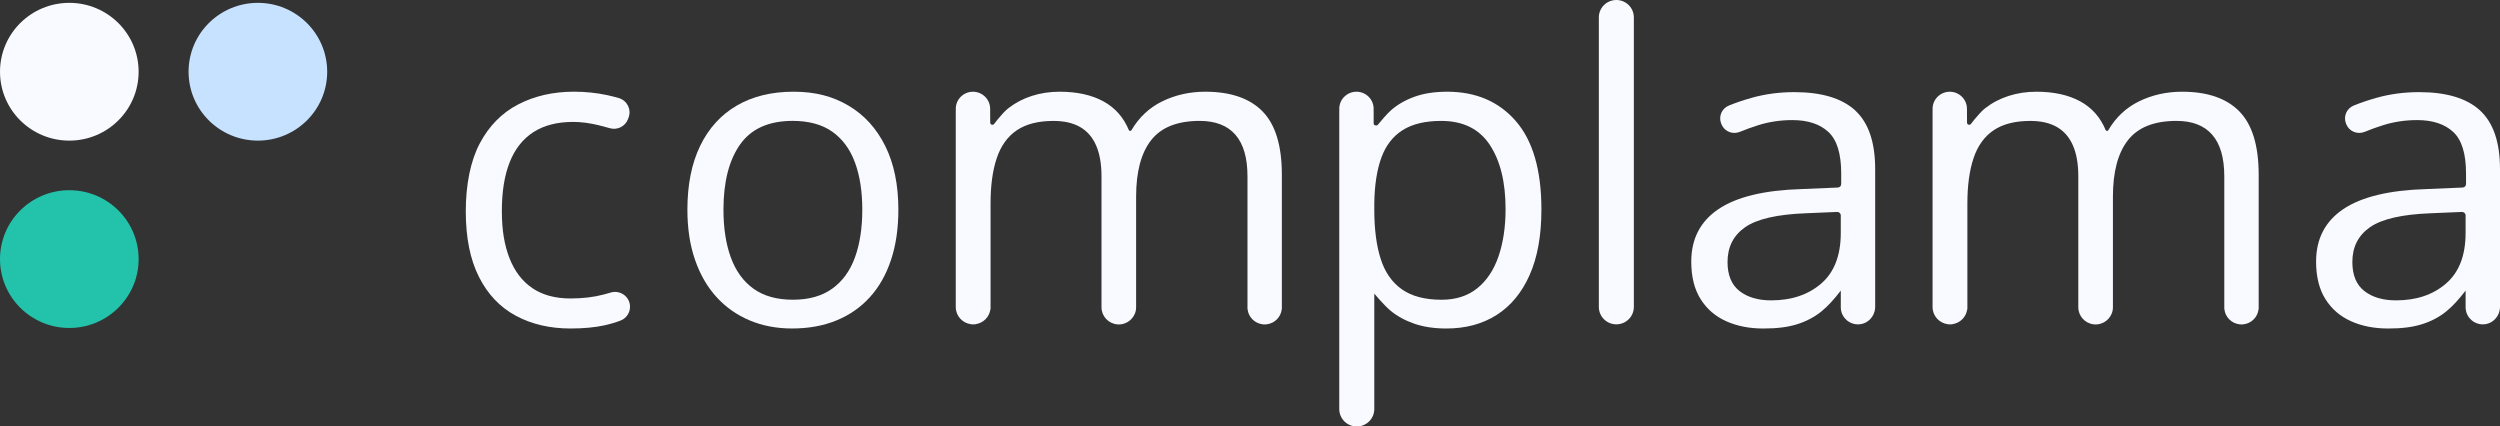 <svg width="170" height="29" viewBox="0 0 170 29" fill="none" xmlns="http://www.w3.org/2000/svg">
<rect x="0" y="0" width="170" height="29" fill="#333333" stroke="none"/>
<g clip-path="url(#clip0_1_10)">
<path d="M38.803 22.338C37.396 22.338 36.155 22.05 35.081 21.473C34.007 20.896 33.17 20.018 32.572 18.836C31.973 17.655 31.673 16.167 31.673 14.372C31.673 12.577 31.989 10.953 32.621 9.758C33.253 8.563 34.125 7.677 35.238 7.1C36.351 6.524 37.614 6.235 39.031 6.235C39.811 6.235 40.564 6.314 41.291 6.469C41.575 6.53 41.839 6.597 42.083 6.67C42.641 6.837 42.945 7.433 42.748 7.979L42.707 8.091C42.524 8.596 41.976 8.869 41.459 8.715C41.225 8.646 40.98 8.58 40.721 8.517C40.098 8.366 39.516 8.29 38.974 8.29C37.891 8.29 36.989 8.522 36.272 8.985C35.554 9.449 35.017 10.129 34.661 11.026C34.304 11.924 34.126 13.03 34.126 14.343C34.126 15.656 34.3 16.672 34.647 17.56C34.994 18.448 35.513 19.127 36.202 19.594C36.891 20.061 37.754 20.296 38.79 20.296C39.618 20.296 40.364 20.208 41.029 20.033C41.198 19.989 41.362 19.942 41.524 19.895C42.179 19.698 42.841 20.178 42.841 20.859C42.841 21.277 42.583 21.653 42.19 21.801C41.846 21.931 41.481 22.039 41.095 22.124C40.453 22.265 39.69 22.337 38.806 22.337L38.803 22.338Z" fill="#F9FAFF"/>
<path d="M61.089 14.259C61.089 15.534 60.922 16.673 60.589 17.674C60.256 18.676 59.776 19.521 59.149 20.211C58.522 20.901 57.764 21.427 56.875 21.791C55.986 22.155 54.981 22.337 53.859 22.337C52.814 22.337 51.856 22.155 50.986 21.791C50.115 21.427 49.365 20.901 48.733 20.211C48.1 19.521 47.611 18.676 47.264 17.674C46.916 16.673 46.743 15.534 46.743 14.259C46.743 12.557 47.033 11.11 47.613 9.914C48.194 8.719 49.023 7.807 50.102 7.179C51.18 6.551 52.466 6.236 53.959 6.236C55.451 6.236 56.633 6.553 57.702 7.185C58.772 7.818 59.603 8.733 60.197 9.928C60.791 11.123 61.089 12.566 61.089 14.258V14.259ZM49.195 14.259C49.195 15.506 49.362 16.588 49.695 17.504C50.028 18.42 50.541 19.13 51.235 19.63C51.929 20.131 52.823 20.381 53.916 20.381C55.009 20.381 55.891 20.13 56.59 19.63C57.289 19.13 57.804 18.42 58.137 17.504C58.47 16.588 58.636 15.506 58.636 14.259C58.636 13.011 58.47 11.951 58.137 11.048C57.804 10.145 57.291 9.449 56.597 8.957C55.903 8.466 55.004 8.22 53.901 8.22C52.276 8.22 51.085 8.754 50.329 9.821C49.574 10.889 49.195 12.368 49.195 14.258V14.259Z" fill="#F9FAFF"/>
<path d="M109.911 22.055C109.253 22.055 108.721 21.524 108.721 20.871V1.183C108.721 0.529 109.254 0 109.911 0C110.569 0 111.102 0.53 111.102 1.183V20.871C111.102 21.525 110.568 22.055 109.911 22.055Z" fill="#F9FAFF"/>
<path d="M126.157 7.512C125.254 6.681 123.87 6.265 122.007 6.265C120.999 6.265 120.04 6.393 119.126 6.648C118.564 6.806 118.041 6.982 117.558 7.18C117.075 7.377 116.847 7.927 117.043 8.408L117.062 8.454C117.259 8.94 117.817 9.166 118.306 8.967C118.705 8.804 119.116 8.655 119.54 8.52C120.282 8.284 121.061 8.166 121.878 8.166C122.934 8.166 123.752 8.435 124.332 8.974C124.912 9.512 125.202 10.453 125.202 11.794V12.516C125.202 12.644 125.101 12.748 124.973 12.753L122.507 12.857C119.978 12.932 118.096 13.386 116.86 14.217C115.624 15.048 115.006 16.239 115.006 17.788C115.006 18.819 115.218 19.668 115.641 20.34C116.064 21.012 116.644 21.512 117.381 21.843C118.118 22.174 118.961 22.339 119.912 22.339C120.863 22.339 121.578 22.242 122.201 22.049C122.823 21.855 123.372 21.567 123.848 21.184C124.32 20.803 124.732 20.332 125.166 19.77C125.169 19.767 125.174 19.768 125.174 19.773V20.941C125.174 20.957 125.176 20.977 125.179 20.999C125.233 21.61 125.764 22.084 126.399 22.055C127.035 22.026 127.512 21.483 127.512 20.856V11.498C127.512 9.674 127.06 8.347 126.157 7.515V7.512ZM123.847 19.277C122.963 20.042 121.827 20.425 120.439 20.425C119.545 20.425 118.827 20.212 118.285 19.788C117.743 19.363 117.472 18.706 117.472 17.817C117.472 16.797 117.872 16.008 118.67 15.451C119.468 14.893 120.842 14.577 122.791 14.502L124.924 14.412C125.06 14.407 125.173 14.515 125.173 14.649V15.833C125.173 17.364 124.731 18.512 123.847 19.277V19.277Z" fill="#F9FAFF"/>
<path d="M103.077 8.235C101.917 6.903 100.363 6.237 98.414 6.237C97.549 6.237 96.8 6.353 96.168 6.585C95.535 6.816 95.001 7.128 94.564 7.52C94.307 7.75 93.935 8.19 93.693 8.484C93.614 8.582 93.409 8.526 93.408 8.4V7.557C93.408 7.535 93.407 7.507 93.404 7.477C93.406 7.451 93.408 7.425 93.408 7.399C93.408 6.758 92.884 6.237 92.239 6.237C91.594 6.237 91.07 6.758 91.07 7.399C91.07 7.431 91.072 7.462 91.075 7.494C91.072 7.515 91.07 7.537 91.07 7.557V27.817C91.07 28.471 91.603 29 92.26 29C92.918 29 93.451 28.47 93.451 27.817V19.967C93.451 19.967 94.13 20.776 94.564 21.133C95.011 21.502 95.548 21.795 96.175 22.012C96.802 22.229 97.53 22.338 98.356 22.338C99.669 22.338 100.807 22.031 101.772 21.417C102.736 20.802 103.485 19.896 104.017 18.696C104.55 17.496 104.816 16.013 104.816 14.245C104.816 11.572 104.236 9.568 103.076 8.235H103.077ZM101.901 17.427C101.583 18.357 101.1 19.083 100.453 19.603C99.807 20.122 98.999 20.383 98.029 20.383C96.898 20.383 95.998 20.146 95.327 19.674C94.657 19.202 94.176 18.512 93.887 17.605C93.597 16.697 93.452 15.587 93.452 14.274V13.82C93.471 12.573 93.632 11.536 93.937 10.709C94.24 9.883 94.723 9.262 95.384 8.846C96.045 8.43 96.918 8.222 98.001 8.222C99.484 8.222 100.585 8.763 101.302 9.844C102.02 10.926 102.379 12.384 102.379 14.217C102.379 15.427 102.219 16.497 101.901 17.427V17.427Z" fill="#F9FAFF"/>
<path d="M85.855 7.576C84.98 6.683 83.682 6.237 81.962 6.237C80.897 6.237 79.917 6.457 79.024 6.896C78.144 7.329 77.45 7.982 76.939 8.856C76.923 8.884 76.894 8.901 76.862 8.901H76.845C76.809 8.901 76.776 8.879 76.762 8.846C76.399 7.976 75.825 7.326 75.038 6.896C74.235 6.457 73.239 6.237 72.05 6.237C71.385 6.237 70.758 6.332 70.168 6.521C69.578 6.709 69.046 6.988 68.57 7.357C68.348 7.529 68.074 7.839 67.847 8.114C67.764 8.215 67.678 8.325 67.602 8.426C67.516 8.54 67.334 8.479 67.334 8.337L67.33 7.4C67.33 6.759 66.806 6.238 66.161 6.238C65.515 6.238 64.992 6.759 64.992 7.4C64.992 7.425 64.993 7.45 64.995 7.474C64.993 7.498 64.992 7.522 64.992 7.547V20.88C64.992 21.477 65.439 21.968 66.019 22.045C66.02 22.049 66.021 22.053 66.023 22.056H66.326C66.326 22.056 66.329 22.049 66.33 22.045C66.858 21.976 67.275 21.562 67.346 21.038C67.35 21.036 67.354 21.034 67.358 21.031V13.836C67.358 12.617 67.498 11.589 67.779 10.753C68.059 9.917 68.513 9.286 69.141 8.86C69.769 8.435 70.6 8.223 71.636 8.223C72.368 8.223 72.973 8.362 73.454 8.641C73.934 8.919 74.295 9.337 74.538 9.895C74.78 10.452 74.902 11.152 74.902 11.992V20.893C74.902 21.49 75.352 21.981 75.933 22.053C75.933 22.053 75.933 22.055 75.935 22.055H75.951C75.993 22.06 76.036 22.063 76.08 22.063C76.124 22.063 76.166 22.06 76.208 22.055H76.224C76.224 22.055 76.225 22.054 76.225 22.053C76.806 21.981 77.256 21.489 77.256 20.893C77.256 20.89 77.256 20.889 77.256 20.886V13.367C77.256 11.675 77.598 10.395 78.283 9.525C78.967 8.656 80.065 8.221 81.577 8.221C82.651 8.221 83.462 8.535 84.009 9.163C84.555 9.792 84.829 10.735 84.829 11.991V21.028C84.829 21.028 84.834 21.026 84.835 21.026C84.894 21.563 85.321 21.99 85.86 22.053C85.86 22.053 85.86 22.054 85.86 22.055H85.869C85.911 22.059 85.954 22.062 85.997 22.062C86.04 22.062 86.082 22.059 86.124 22.055H86.134C86.134 22.055 86.134 22.055 86.134 22.054C86.671 21.991 87.098 21.567 87.158 21.032C87.161 21.032 87.163 21.031 87.166 21.03V11.879C87.166 9.904 86.729 8.47 85.854 7.577L85.855 7.576Z" fill="#F9FAFF"/>
<path d="M152.278 7.576C151.403 6.683 150.105 6.237 148.385 6.237C147.32 6.237 146.341 6.457 145.447 6.896C144.568 7.329 143.874 7.982 143.363 8.856C143.346 8.884 143.317 8.901 143.285 8.901H143.268C143.232 8.901 143.199 8.879 143.186 8.846C142.823 7.976 142.248 7.326 141.462 6.896C140.658 6.457 139.663 6.237 138.474 6.237C137.808 6.237 137.181 6.332 136.591 6.521C136.001 6.709 135.47 6.988 134.994 7.357C134.772 7.529 134.497 7.839 134.27 8.114C134.188 8.215 134.102 8.325 134.026 8.426C133.939 8.54 133.757 8.479 133.757 8.337L133.753 7.4C133.753 6.759 133.23 6.238 132.584 6.238C131.939 6.238 131.415 6.759 131.415 7.4C131.415 7.425 131.417 7.45 131.419 7.474C131.417 7.498 131.415 7.522 131.415 7.547V20.88C131.415 21.477 131.863 21.968 132.442 22.045C132.444 22.049 132.445 22.053 132.447 22.056H132.75C132.75 22.056 132.753 22.049 132.754 22.045C133.281 21.976 133.699 21.562 133.77 21.038C133.774 21.036 133.778 21.034 133.782 21.031V13.836C133.782 12.617 133.922 11.589 134.202 10.753C134.482 9.917 134.936 9.286 135.564 8.86C136.192 8.435 137.023 8.223 138.059 8.223C138.791 8.223 139.397 8.362 139.878 8.641C140.358 8.919 140.719 9.337 140.961 9.895C141.204 10.452 141.325 11.152 141.325 11.992V20.893C141.325 21.49 141.775 21.981 142.356 22.053C142.356 22.053 142.356 22.055 142.358 22.055H142.375C142.417 22.06 142.459 22.063 142.503 22.063C142.547 22.063 142.59 22.06 142.632 22.055H142.647C142.647 22.055 142.648 22.054 142.648 22.053C143.229 21.981 143.679 21.489 143.679 20.893C143.679 20.89 143.679 20.889 143.679 20.886V13.367C143.679 11.675 144.022 10.395 144.706 9.525C145.391 8.656 146.489 8.221 148.001 8.221C149.074 8.221 149.885 8.535 150.432 9.163C150.979 9.792 151.252 10.735 151.252 11.991V21.028C151.252 21.028 151.257 21.026 151.259 21.026C151.317 21.563 151.745 21.99 152.283 22.053C152.283 22.053 152.283 22.054 152.283 22.055H152.293C152.335 22.059 152.378 22.062 152.42 22.062C152.463 22.062 152.506 22.059 152.548 22.055H152.558C152.558 22.055 152.558 22.055 152.558 22.054C153.095 21.991 153.521 21.567 153.582 21.032C153.585 21.032 153.587 21.031 153.59 21.03V11.879C153.59 9.904 153.152 8.47 152.277 7.577L152.278 7.576Z" fill="#F9FAFF"/>
<path d="M168.645 7.512C167.741 6.681 166.358 6.265 164.495 6.265C163.487 6.265 162.527 6.393 161.614 6.648C161.052 6.806 160.529 6.982 160.046 7.18C159.563 7.376 159.335 7.927 159.531 8.408L159.549 8.454C159.747 8.94 160.305 9.166 160.794 8.967C161.193 8.804 161.603 8.655 162.028 8.52C162.77 8.284 163.549 8.166 164.366 8.166C165.422 8.166 166.239 8.435 166.82 8.974C167.4 9.512 167.69 10.453 167.69 11.794V12.516C167.69 12.644 167.589 12.748 167.461 12.753L164.995 12.857C162.466 12.932 160.584 13.386 159.348 14.217C158.112 15.048 157.494 16.239 157.494 17.788C157.494 18.819 157.706 19.668 158.129 20.34C158.552 21.012 159.132 21.512 159.869 21.843C160.606 22.174 161.449 22.339 162.4 22.339C163.351 22.339 164.065 22.242 164.689 22.049C165.311 21.855 165.86 21.567 166.336 21.184C166.808 20.803 167.22 20.332 167.654 19.77C167.657 19.767 167.662 19.768 167.662 19.773V20.941C167.662 20.957 167.664 20.977 167.667 20.999C167.721 21.61 168.252 22.084 168.887 22.055C169.523 22.026 170 21.483 170 20.856V11.498C170 9.674 169.548 8.347 168.645 7.515V7.512ZM166.335 19.277C165.451 20.042 164.315 20.425 162.926 20.425C162.033 20.425 161.315 20.212 160.773 19.788C160.231 19.363 159.96 18.706 159.96 17.817C159.96 16.797 160.359 16.008 161.158 15.451C161.956 14.893 163.33 14.577 165.278 14.502L167.411 14.412C167.548 14.407 167.661 14.515 167.661 14.649V15.833C167.661 17.364 167.219 18.512 166.335 19.277V19.277Z" fill="#F9FAFF"/>
<path d="M4.713 9.562C7.316 9.562 9.426 7.465 9.426 4.878C9.426 2.291 7.316 0.194 4.713 0.194C2.11 0.194 0 2.291 0 4.878C0 7.465 2.11 9.562 4.713 9.562Z" fill="#F9FAFF"/>
<path d="M17.536 9.562C20.139 9.562 22.249 7.465 22.249 4.878C22.249 2.291 20.139 0.194 17.536 0.194C14.933 0.194 12.823 2.291 12.823 4.878C12.823 7.465 14.933 9.562 17.536 9.562Z" fill="#C7E2FF"/>
<path d="M4.713 22.302C7.316 22.302 9.426 20.205 9.426 17.618C9.426 15.031 7.316 12.934 4.713 12.934C2.11 12.934 0 15.031 0 17.618C0 20.205 2.11 22.302 4.713 22.302Z" fill="#23C3AB"/>
</g>
<defs>
<clipPath id="clip0_1_10">
<rect width="170" height="29" fill="white"/>
</clipPath>
</defs>
</svg>
